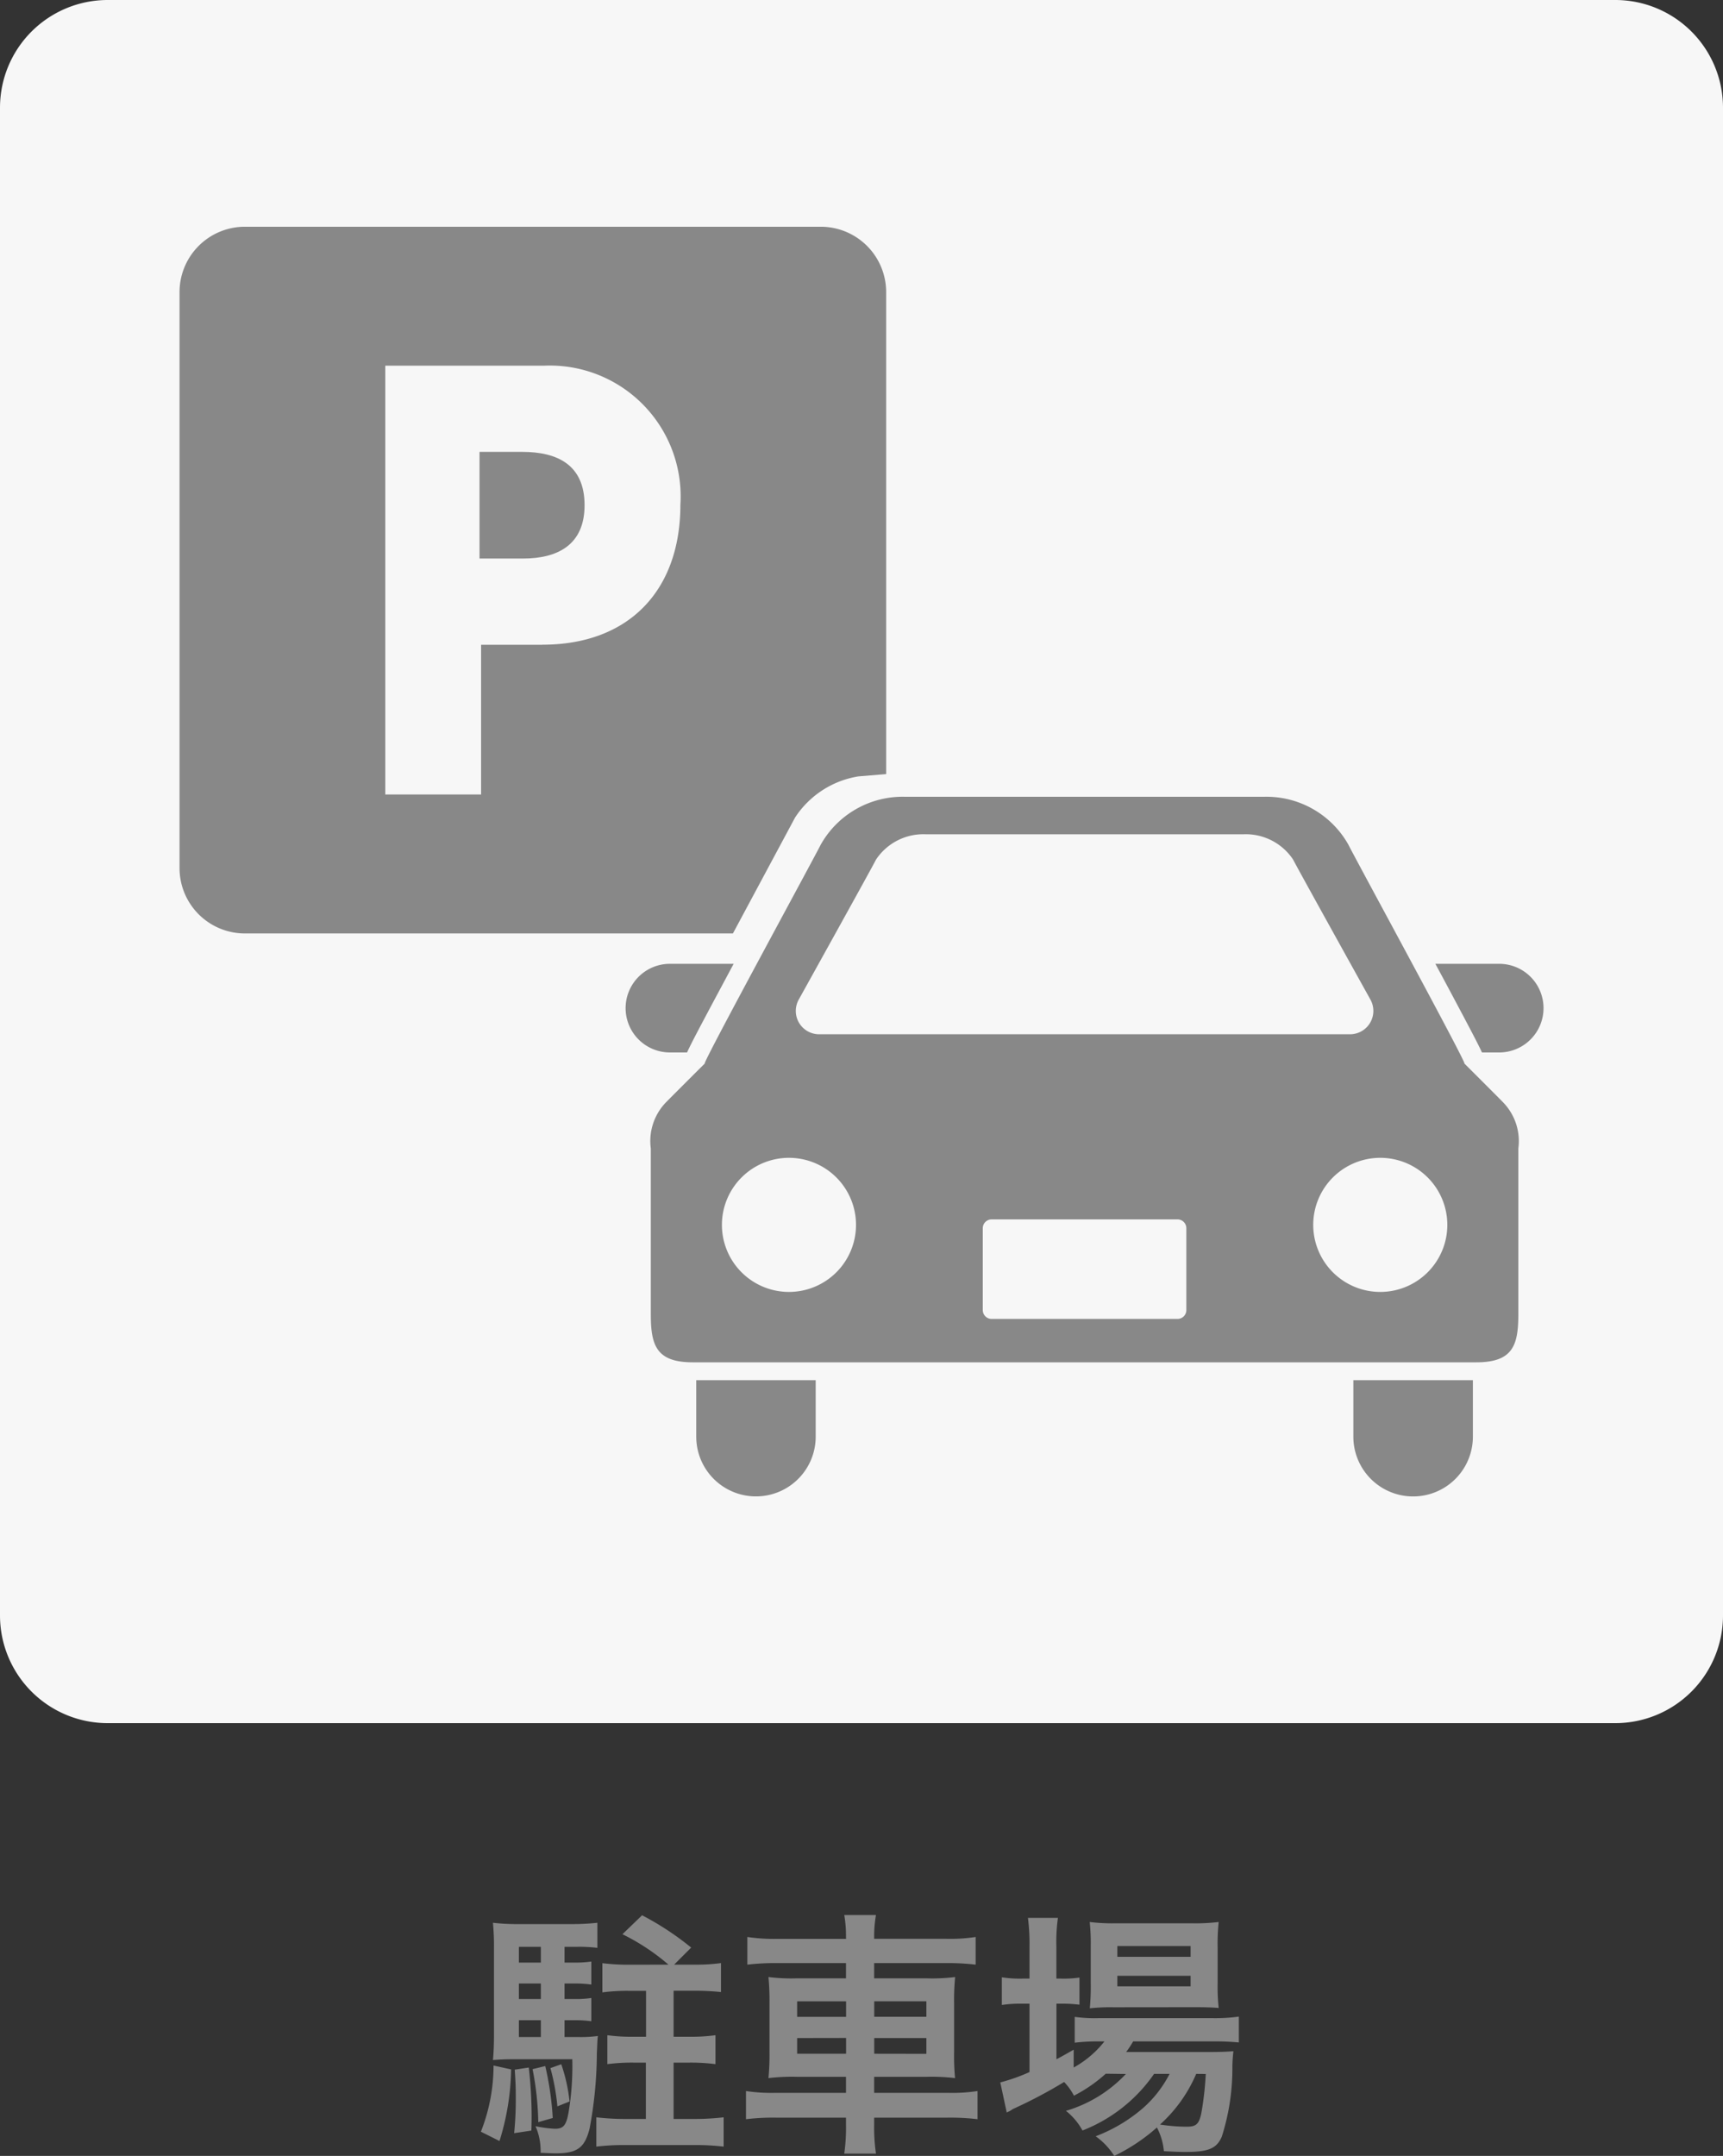<svg xmlns="http://www.w3.org/2000/svg" width="80" height="100.092" viewBox="0 0 80 100.092"><rect x="0" y="0" width="80" height="100.092" fill="#333333" stroke="none"/><g transform="translate(-140 -2640)"><path d="M-13.788-5.208h.444a5.464,5.464,0,0,1,.8.048V-6.24a4.692,4.692,0,0,1-.8.048h-.444v-.72h.444a5.465,5.465,0,0,1,.8.048V-7.932a5.159,5.159,0,0,1-.8.048h-.444v-.732h.624a6.79,6.79,0,0,1,.9.048V-9.732a10.663,10.663,0,0,1-1.236.06h-2.4a9.639,9.639,0,0,1-1.212-.06,11.792,11.792,0,0,1,.048,1.188v3.972c0,.432-.012.84-.048,1.212.324-.024.552-.036.876-.036h2.808A12.97,12.97,0,0,1-13.6-.936c-.108.612-.24.768-.636.768a5.646,5.646,0,0,1-.9-.12A2.854,2.854,0,0,1-14.9.948c.336.012.5.024.7.024C-13.2.972-12.852.72-12.624-.18a19.334,19.334,0,0,0,.336-3.48c.024-.516.024-.636.048-.816a5.937,5.937,0,0,1-.948.048h-.6Zm-1.1,0v.78h-1.02v-.78Zm0-.984h-1.02v-.72h1.02Zm0-1.692h-1.02v-.732h1.02Zm4.068.1a9.967,9.967,0,0,1-1.212-.072V-6.5a8.77,8.77,0,0,1,1.212-.072h.816V-4.44h-.612A8.221,8.221,0,0,1-11.8-4.512v1.344a8.77,8.77,0,0,1,1.188-.072h.6V-.624h-.96A11.358,11.358,0,0,1-12.312-.7V.66A10.8,10.8,0,0,1-10.968.588H-7.74A11.214,11.214,0,0,1-6.4.66V-.7A11.5,11.5,0,0,1-7.74-.624h-.984V-3.24h.756a8.9,8.9,0,0,1,1.188.072V-4.512a8.4,8.4,0,0,1-1.188.072h-.756V-6.576h1a11.776,11.776,0,0,1,1.2.06V-7.86a8.53,8.53,0,0,1-1.212.072H-8.7l.792-.792a13.365,13.365,0,0,0-2.28-1.5L-11.1-9.2A9.971,9.971,0,0,1-8.964-7.788Zm-6.264,4.68a8.393,8.393,0,0,1-.588,3.072l.864.432a11.687,11.687,0,0,0,.54-3.324Zm.984.192c.036.564.048.792.048,1.32A15.386,15.386,0,0,1-16.128.036l.8-.12c.012-.312.012-.552.012-.708a20.538,20.538,0,0,0-.132-2.22Zm.828-.024a13.869,13.869,0,0,1,.264,2.46l.672-.192a14.037,14.037,0,0,0-.348-2.412Zm.828-.048a10.134,10.134,0,0,1,.324,1.776l.564-.228a7.737,7.737,0,0,0-.384-1.728Zm13.728-6H-3.912A8.593,8.593,0,0,1-5.3-9.072v1.284A11.143,11.143,0,0,1-3.948-7.86H-.72v.708H-3a8.594,8.594,0,0,1-1.32-.06,11.6,11.6,0,0,1,.048,1.236v2.232A11.351,11.351,0,0,1-4.32-2.52a9.355,9.355,0,0,1,1.356-.06H-.72v.744H-3.984a7.962,7.962,0,0,1-1.38-.084V-.612a10.523,10.523,0,0,1,1.4-.072H-.72v.312A8.6,8.6,0,0,1-.8.984H.672A8.3,8.3,0,0,1,.588-.372V-.684h3.4a10.648,10.648,0,0,1,1.4.072V-1.92a7.693,7.693,0,0,1-1.38.084H.588V-2.58H3a9.165,9.165,0,0,1,1.344.06A10.8,10.8,0,0,1,4.3-3.744V-5.988a10.8,10.8,0,0,1,.048-1.224,8.68,8.68,0,0,1-1.332.06H.588V-7.86h3.36A11,11,0,0,1,5.3-7.788V-9.072a7.848,7.848,0,0,1-1.392.084H.588V-9.06a5.706,5.706,0,0,1,.084-1.032H-.8A5.706,5.706,0,0,1-.72-9.06Zm0,2.9v.72H-2.988v-.72Zm0,1.7v.732H-2.988V-4.38Zm1.308.732V-4.38H3.012v.732Zm0-1.716v-.72H3.012v.72ZM12.276-2.712A6.231,6.231,0,0,1,9.492-1a2.967,2.967,0,0,1,.768.912,7.226,7.226,0,0,0,3.324-2.628h.72a5.356,5.356,0,0,1-1.248,1.6A7.332,7.332,0,0,1,10.872.18a3.27,3.27,0,0,1,.864.912,8.63,8.63,0,0,0,1.98-1.32,2.9,2.9,0,0,1,.324,1.1c.468.024.684.036,1.008.036,1.056,0,1.44-.156,1.68-.708A10.432,10.432,0,0,0,17.22-3.06a6.974,6.974,0,0,1,.048-.708c-.348.024-.576.036-1.164.036H12.288a4.292,4.292,0,0,0,.324-.492h3.672a11.741,11.741,0,0,1,1.236.048v-1.2a7.956,7.956,0,0,1-1.248.072H11.028A6.671,6.671,0,0,1,9.9-5.364v1.2a8.586,8.586,0,0,1,1.116-.06h.264A4.739,4.739,0,0,1,9.852-3.012V-3.84c-.384.216-.48.276-.8.444v-2.58h.228a6.212,6.212,0,0,1,.84.048v-1.26a5.15,5.15,0,0,1-.852.048H9.048V-8.616A8.084,8.084,0,0,1,9.12-9.96H7.728A9.462,9.462,0,0,1,7.8-8.628V-7.14H7.464a5.385,5.385,0,0,1-.948-.06v1.284a5.846,5.846,0,0,1,.936-.06H7.8V-2.8a8.657,8.657,0,0,1-1.356.48l.3,1.4a.543.543,0,0,1,.12-.06,1.412,1.412,0,0,0,.156-.1,22.6,22.6,0,0,0,2.388-1.26,2.763,2.763,0,0,1,.456.636,6.907,6.907,0,0,0,1.476-1.02Zm3.708,0A14.6,14.6,0,0,1,15.78-.9c-.108.516-.24.636-.684.636a8.392,8.392,0,0,1-1.236-.1,6.705,6.705,0,0,0,1.68-2.352Zm-.492-3.1c.48,0,.84.012,1.092.036a9.3,9.3,0,0,1-.048-1.152V-8.58a9.712,9.712,0,0,1,.048-1.188,9.04,9.04,0,0,1-1.284.06H11.808a8.44,8.44,0,0,1-1.212-.06,9.336,9.336,0,0,1,.048,1.092v1.752A10.714,10.714,0,0,1,10.6-5.76a8.674,8.674,0,0,1,1.1-.048ZM11.88-8.652h3.4v.5h-3.4Zm0,1.38h3.4v.492h-3.4Z" transform="translate(180 2739)" fill="#888"/><g transform="translate(23.336 21)"><path d="M79.9,80H9.9a5,5,0,0,1-5-5V5a5,5,0,0,1,5-5h70a5,5,0,0,1,5,5V75a5,5,0,0,1-5,5" transform="translate(111.764 2619)" fill="#f7f7f7"/><path d="M29.157,20.98H27.165v4.951h2.016c1.589,0,2.861-.617,2.861-2.476,0-1.882-1.272-2.475-2.885-2.475" transform="translate(111.764 2619)" fill="#888"/><path d="M41.816,37.955a4.333,4.333,0,0,1,2.941-1.91l1.288-.106V13.554a3.036,3.036,0,0,0-3.027-3.027H16.262a3.035,3.035,0,0,0-3.026,3.027V40.31a3.035,3.035,0,0,0,3.026,3.027H38.93ZM30.087,29.934H27.238v6.952H22.789V16.977H30.16a6.076,6.076,0,0,1,6.331,6.454c0,4.01-2.42,6.5-6.4,6.5" transform="translate(111.764 2619)" fill="#888"/><path d="M36.8,48.862c.191-.419.558-1.107,1.2-2.315.3-.557.626-1.171.964-1.8H36.005a2.057,2.057,0,0,0,0,4.115Z" transform="translate(111.764 2619)" fill="#888"/><path d="M74.508,44.747H71.545c.34.63.669,1.243.964,1.8.642,1.208,1.008,1.9,1.2,2.315h.8a2.057,2.057,0,1,0,0-4.115" transform="translate(111.764 2619)" fill="#888"/><path d="M37.227,66.7a2.773,2.773,0,1,0,5.546,0V64.076H37.227Z" transform="translate(111.764 2619)" fill="#888"/><path d="M67.737,66.7a2.775,2.775,0,0,0,5.55,0V64.076h-5.55Z" transform="translate(111.764 2619)" fill="#888"/><path d="M72.893,49.377c.141.042-5.135-9.64-5.387-10.162a4.361,4.361,0,0,0-3.917-2.223H46.924a4.362,4.362,0,0,0-3.917,2.223c-.253.522-5.525,10.2-5.386,10.162,0,0-1.707,1.7-1.837,1.84a2.586,2.586,0,0,0-.666,2.107v7.7c0,1.438.257,2.224,1.951,2.224H73.445c1.694,0,1.952-.786,1.952-2.224v-7.7a2.584,2.584,0,0,0-.67-2.107c-.125-.137-1.834-1.84-1.834-1.84M41.986,46.408s3.388-6.1,3.588-6.5a2.642,2.642,0,0,1,2.315-1.175H62.625a2.639,2.639,0,0,1,2.315,1.175c.2.4,3.59,6.5,3.59,6.5a1.084,1.084,0,0,1-.889,1.608H42.873a1.083,1.083,0,0,1-.887-1.608M41.533,59.98a3.113,3.113,0,1,1,3.112-3.112,3.113,3.113,0,0,1-3.112,3.112m18.45.841a.412.412,0,0,1-.411.413H50.943a.412.412,0,0,1-.412-.413v-3.8a.411.411,0,0,1,.412-.409h8.629a.411.411,0,0,1,.411.409Zm9-.841A3.113,3.113,0,1,1,72.1,56.868a3.114,3.114,0,0,1-3.114,3.112" transform="translate(111.764 2619)" fill="#888"/></g></g></svg>